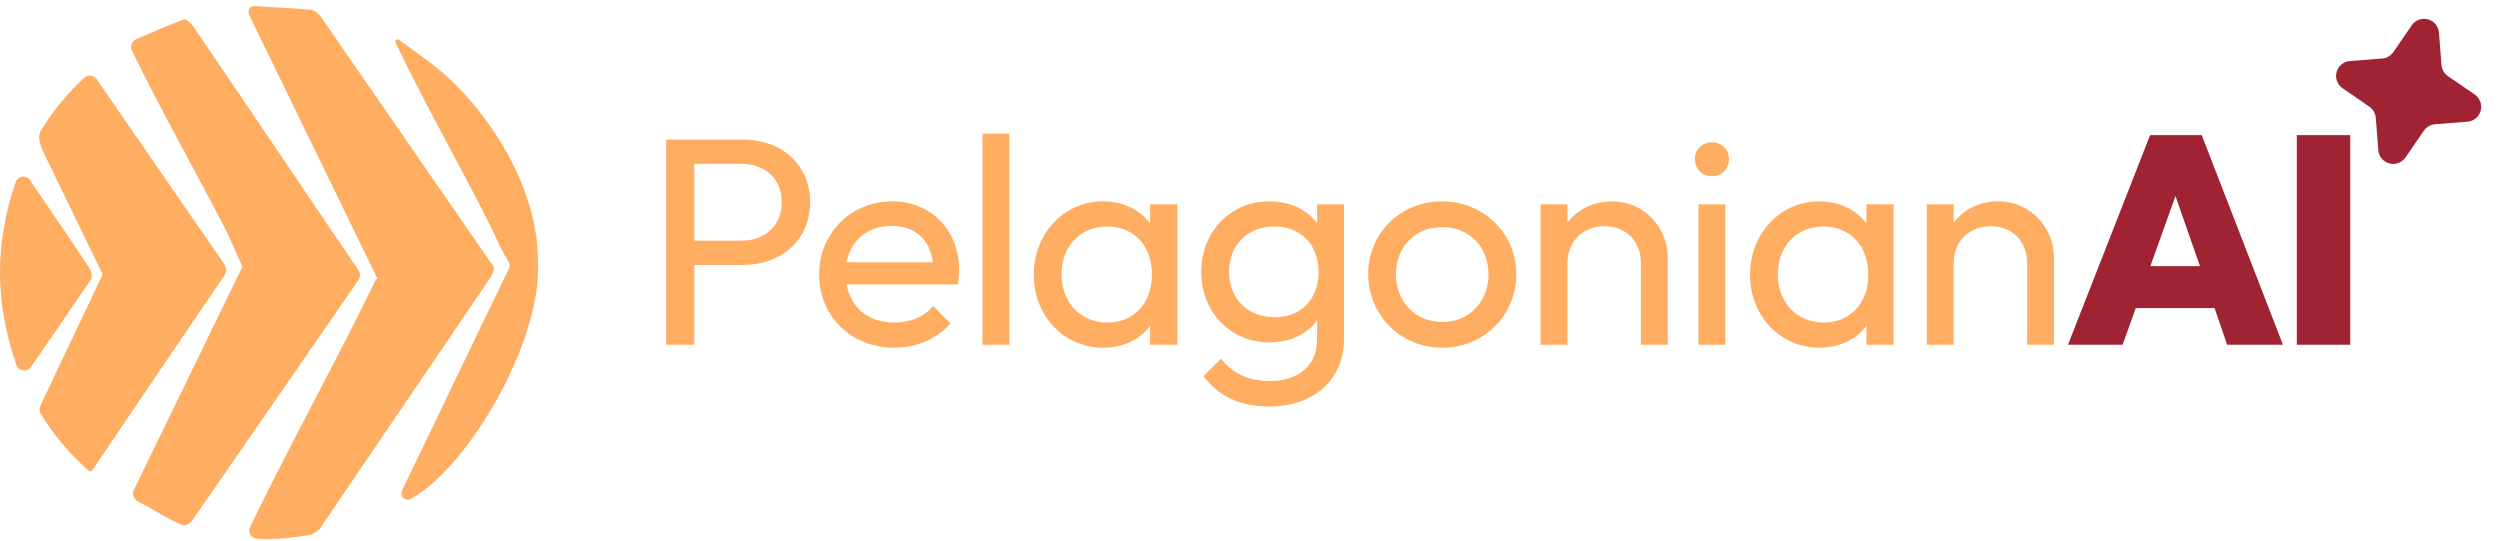 <svg width="296" height="64" viewBox="0 0 296 64" fill="none" xmlns="http://www.w3.org/2000/svg">
<path d="M44.388 33.33C44.725 32.635 45.656 32.582 46.001 33.274C47.265 35.811 48.57 39.623 47.749 39.59C47.671 39.587 47.661 39.485 47.728 39.445C47.773 39.419 47.79 39.364 47.767 39.317C41.698 26.839 35.627 14.36 29.503 1.771C29.288 1.329 29.546 0.701 30.037 0.725C32.271 0.844 34.507 0.944 36.734 1.151C37.169 1.191 37.696 1.565 37.956 1.942C44.681 11.639 51.367 21.362 58.087 31.061C58.535 31.707 58.729 31.509 58.126 32.758C58.105 32.802 58.08 32.846 58.053 32.886C51.342 42.742 44.667 52.622 37.95 62.474C37.658 62.899 37.053 63.272 36.544 63.359C34.536 63.697 32.514 63.916 30.376 63.772C29.702 63.727 29.315 63.013 29.608 62.404C34.085 53.118 39.86 42.679 44.388 33.33Z" fill="#FFAD60"/>
<path d="M31.166 33.63C31.116 34.066 31.303 35.325 30.864 35.297C30.166 35.252 27.24 28.215 26.921 27.592C23.297 20.513 19.016 13.002 15.621 5.991C15.373 5.48 15.606 4.867 16.127 4.642C18.009 3.831 19.861 3.021 21.747 2.298C21.987 2.206 22.606 2.726 22.857 3.094C27.233 9.509 31.578 15.944 35.929 22.375C38.062 25.529 40.179 28.692 42.339 31.828C42.716 32.375 42.725 32.751 42.346 33.298C35.803 42.751 29.283 52.219 22.732 61.666C22.53 61.958 21.953 62.296 21.711 62.202C19.881 61.49 18.185 60.306 16.344 59.388C15.832 59.133 15.599 58.514 15.85 57.999C21.224 46.947 26.495 36.112 31.762 25.282C31.996 24.801 32.112 24.836 32.051 25.368C31.83 27.302 31.389 31.692 31.166 33.63Z" fill="#FFAD60"/>
<path d="M9.978 9.206C10.415 8.8 11.107 8.888 11.446 9.379C13.397 12.207 15.288 14.95 17.18 17.691C20.255 22.145 23.324 26.605 26.41 31.05C26.802 31.615 26.971 32.027 26.5 32.715C21.28 40.359 16.106 48.034 10.916 55.7C10.815 55.846 10.583 55.815 10.45 55.697C8.215 53.709 6.294 51.451 4.754 48.87C4.636 48.67 4.66 48.292 4.768 48.068C7.009 43.309 9.269 38.561 11.53 33.814C11.575 33.722 11.474 33.932 11.991 32.825C12.391 31.967 13.949 27.295 13.906 26.35C13.866 25.461 13.889 24.672 13.999 24.257C14.217 23.438 15.117 35.64 15.003 36.48C14.918 37.097 14.304 36.873 14.031 36.313C11.089 30.276 8.066 24.092 5.165 18.067C4.188 16.037 4.833 15.499 5.046 15.153C6.387 12.963 8.025 11.017 9.978 9.206Z" fill="#FFAD60"/>
<path d="M3.667 43.44C3.215 44.094 2.221 43.982 1.956 43.232C-0.615 35.956 -0.654 28.829 1.854 21.553C2.116 20.796 3.119 20.683 3.569 21.346C4.103 22.132 4.61 22.878 5.116 23.626C6.975 26.374 8.852 29.113 10.669 31.89C10.871 32.2 10.925 32.852 10.734 33.135C8.44 36.537 6.103 39.912 3.667 43.44Z" fill="#FFAD60"/>
<path d="M62.396 27.059C62.538 27.145 62.666 27.27 62.743 27.417C66.893 35.326 56.635 54.627 48.675 59.054C47.939 59.464 47.288 58.702 47.656 57.944C51.912 49.172 55.99 40.587 60.219 31.886C60.406 31.503 60.348 31.028 60.113 30.673C58.84 28.747 55.759 23.049 62.396 27.059Z" fill="#FFAD60"/>
<path d="M46.868 4.758C46.959 4.645 47.123 4.626 47.239 4.713C48.983 6.003 50.804 7.206 52.435 8.624C58.735 14.103 64.378 23.807 63.609 32.272C63.096 35.349 62.524 30.407 62.326 30.733C61.498 32.096 61.813 33.81 59.761 30.22C55.579 21.427 50.938 13.655 46.832 5.047C46.787 4.952 46.801 4.839 46.868 4.758Z" fill="#FFAD60"/>
<g clip-path="url(#clip0_3707_6392)">
<path d="M78.879 40.817V16.527H87.999C92.489 16.527 95.918 19.432 95.918 23.947C95.918 28.427 92.489 31.367 87.999 31.367H82.202V40.817H78.879ZM87.787 19.397H82.202V28.497H87.787C90.58 28.497 92.56 26.712 92.56 23.947C92.56 21.147 90.58 19.397 87.787 19.397ZM105.856 41.167C100.8 41.167 96.983 37.457 96.983 32.487C96.983 27.622 100.765 23.842 105.644 23.842C110.239 23.842 113.562 27.272 113.562 31.997C113.562 32.487 113.527 33.012 113.386 33.677H100.235C100.73 36.442 102.851 38.192 105.856 38.192C107.729 38.192 109.391 37.562 110.487 36.232L112.537 38.297C110.911 40.152 108.507 41.167 105.856 41.167ZM105.573 26.747C102.745 26.747 100.73 28.427 100.235 31.052H110.451C110.098 28.357 108.33 26.747 105.573 26.747ZM116.325 40.817V15.827H119.506V40.817H116.325ZM130.595 41.167C125.964 41.167 122.394 37.387 122.394 32.522C122.394 27.657 125.964 23.842 130.595 23.842C132.964 23.842 134.979 24.822 136.181 26.467V24.192H139.398V40.817H136.181V38.577C134.979 40.187 132.999 41.167 130.595 41.167ZM131.126 38.192C134.272 38.192 136.393 35.882 136.393 32.522C136.393 29.127 134.272 26.817 131.09 26.817C127.909 26.817 125.681 29.162 125.681 32.487C125.681 35.812 127.944 38.192 131.126 38.192ZM150.287 40.537C145.692 40.537 142.227 36.967 142.227 32.172C142.227 27.447 145.692 23.842 150.252 23.842C152.727 23.842 154.706 24.787 155.944 26.432V24.192H159.125V40.152C159.125 44.947 155.555 48.132 150.287 48.132C146.823 48.132 144.136 46.837 142.51 44.527L144.56 42.462C145.904 44.177 147.777 45.122 150.358 45.122C153.787 45.122 155.944 43.232 155.944 40.152V37.947C154.706 39.592 152.727 40.537 150.287 40.537ZM150.924 37.562C154.035 37.562 156.12 35.427 156.12 32.207C156.12 28.987 154.035 26.817 150.888 26.817C147.707 26.817 145.515 29.022 145.515 32.172C145.515 35.357 147.742 37.562 150.924 37.562ZM170.76 41.167C165.846 41.167 161.992 37.317 161.992 32.452C161.992 27.622 165.81 23.842 170.76 23.842C175.638 23.842 179.527 27.622 179.527 32.452C179.527 37.352 175.673 41.167 170.76 41.167ZM170.76 38.122C173.941 38.122 176.239 35.742 176.239 32.452C176.239 29.197 173.906 26.887 170.76 26.887C167.578 26.887 165.28 29.232 165.28 32.452C165.28 35.742 167.578 38.122 170.76 38.122ZM182.405 40.817V24.192H185.586V26.362C186.788 24.787 188.662 23.842 190.889 23.842C194.743 23.842 197.465 27.027 197.465 30.492V40.817H194.283V31.122C194.283 28.567 192.515 26.782 189.97 26.782C187.425 26.782 185.586 28.602 185.586 31.122V40.817H182.405ZM202.692 20.867C201.525 20.867 200.677 19.992 200.677 18.837C200.677 17.717 201.525 16.842 202.692 16.842C203.858 16.842 204.707 17.717 204.707 18.837C204.707 19.992 203.858 20.867 202.692 20.867ZM201.101 40.817V24.192H204.283V40.817H201.101ZM215.405 41.167C210.774 41.167 207.204 37.387 207.204 32.522C207.204 27.657 210.774 23.842 215.405 23.842C217.774 23.842 219.789 24.822 220.991 26.467V24.192H224.208V40.817H220.991V38.577C219.789 40.187 217.809 41.167 215.405 41.167ZM215.935 38.192C219.082 38.192 221.203 35.882 221.203 32.522C221.203 29.127 219.082 26.817 215.9 26.817C212.718 26.817 210.491 29.162 210.491 32.487C210.491 35.812 212.754 38.192 215.935 38.192ZM228.133 40.817V24.192H231.315V26.362C232.516 24.787 234.39 23.842 236.617 23.842C240.471 23.842 243.193 27.027 243.193 30.492V40.817H240.011V31.122C240.011 28.567 238.243 26.782 235.698 26.782C233.153 26.782 231.315 28.602 231.315 31.122V40.817H228.133Z" fill="#FFAD60"/>
<path d="M244.849 40.817L254.571 16.002H260.687L270.302 40.817H263.692L262.207 36.477H252.874L251.319 40.817H244.849ZM254.606 31.507H260.475L257.576 23.212L254.606 31.507ZM271.942 40.817V16.002H278.27V40.817H271.942Z" fill="#A02334"/>
</g>
<path fill-rule="evenodd" clip-rule="evenodd" d="M285.556 2.989C285.763 2.689 286.058 2.46 286.4 2.335C286.743 2.209 287.116 2.192 287.468 2.286C287.82 2.381 288.135 2.582 288.368 2.862C288.602 3.142 288.743 3.488 288.772 3.851L289.074 7.694C289.095 7.956 289.174 8.21 289.306 8.437C289.437 8.665 289.618 8.86 289.834 9.01L293.011 11.193C293.311 11.4 293.54 11.695 293.665 12.037C293.791 12.379 293.808 12.752 293.714 13.104C293.619 13.457 293.418 13.771 293.138 14.005C292.858 14.238 292.512 14.379 292.149 14.409L288.306 14.711C288.044 14.732 287.79 14.811 287.563 14.942C287.335 15.073 287.14 15.254 286.99 15.47L284.807 18.647C284.6 18.947 284.305 19.176 283.963 19.302C283.621 19.428 283.248 19.445 282.896 19.35C282.543 19.256 282.229 19.055 281.995 18.775C281.762 18.494 281.621 18.149 281.592 17.785L281.289 13.943C281.268 13.681 281.189 13.427 281.058 13.199C280.927 12.972 280.746 12.776 280.529 12.627L277.353 10.444C277.053 10.237 276.824 9.942 276.698 9.6C276.572 9.257 276.555 8.884 276.65 8.532C276.744 8.18 276.945 7.865 277.225 7.632C277.506 7.398 277.851 7.257 278.215 7.228L282.057 6.926C282.319 6.905 282.573 6.826 282.801 6.694C283.029 6.563 283.224 6.382 283.373 6.166L285.556 2.989Z" fill="#A02334"/>
<defs>
<clipPath id="clip0_3707_6392">
<rect width="201" height="33" fill="white" transform="translate(78 15.817)"/>
</clipPath>
</defs>
</svg>
